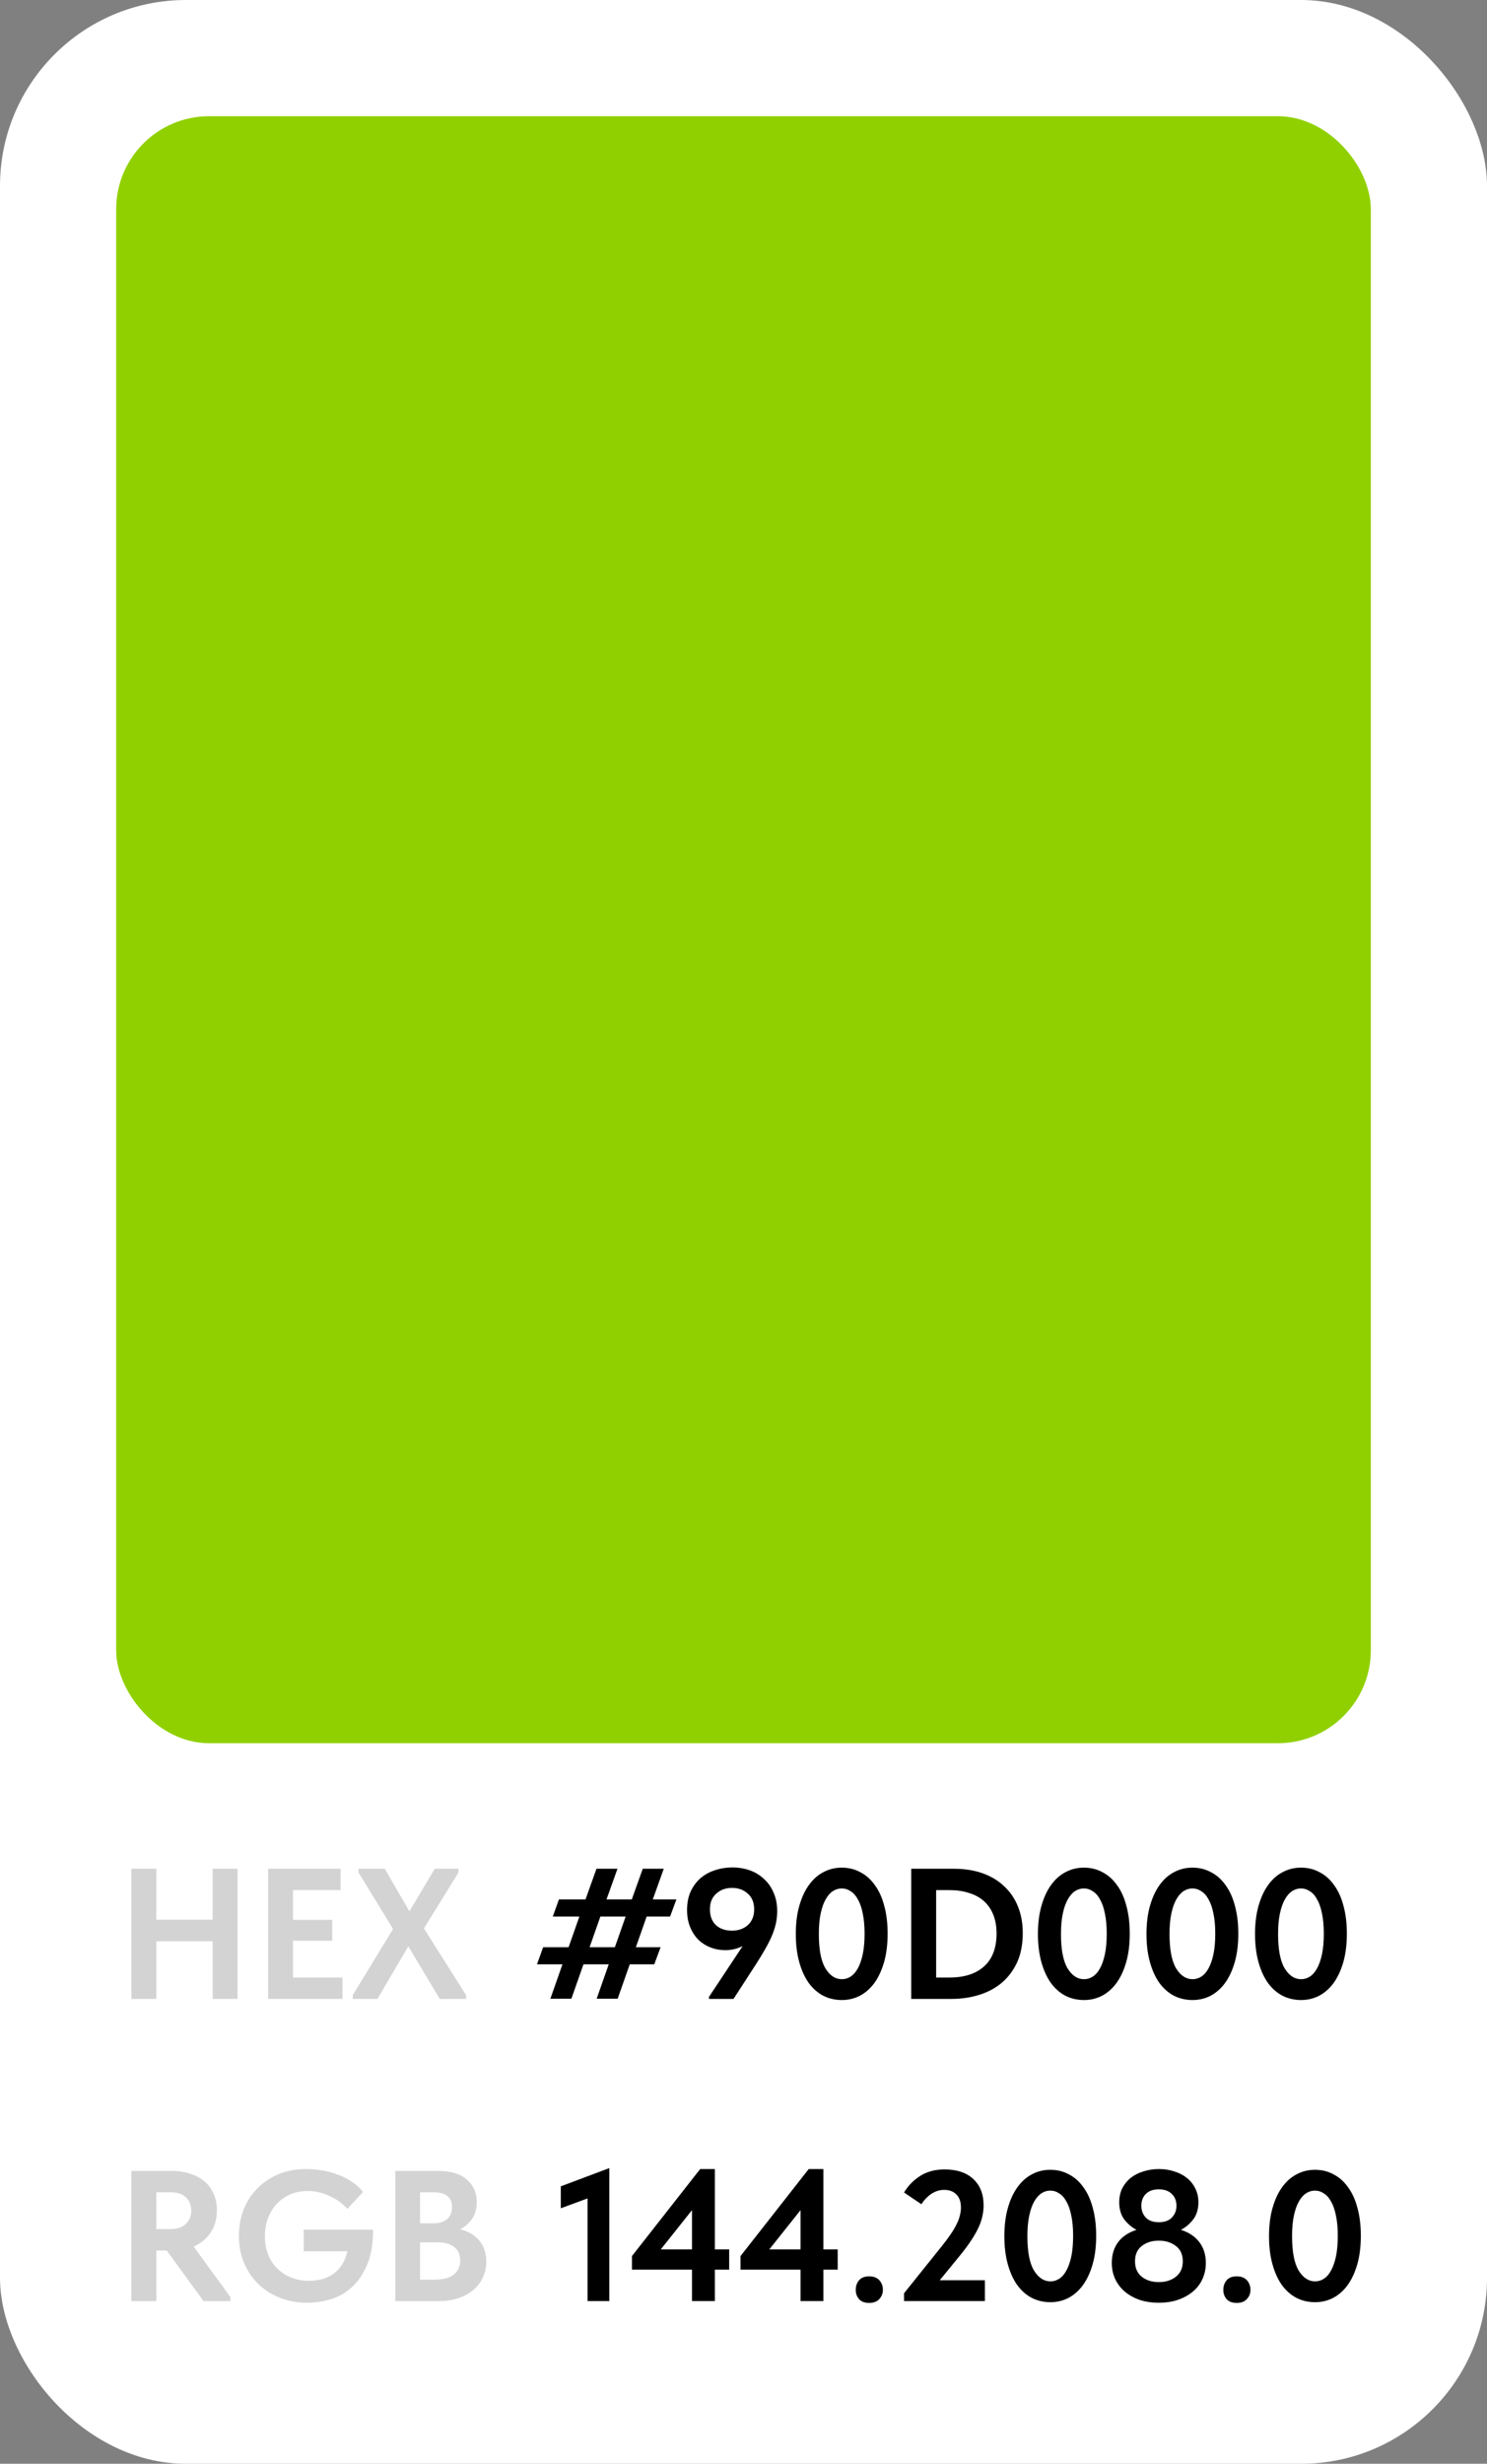 <?xml version="1.0" encoding="UTF-8"?> <svg xmlns="http://www.w3.org/2000/svg" width="64" height="106" viewBox="0 0 64 106" fill="none"><rect x="0" y="0" width="64" height="106" fill="#808080" stroke="none"/><rect width="64" height="106" rx="8" fill="white"></rect><rect x="5" y="5" width="54" height="70" rx="4" fill="#90D000"></rect><path d="M9.152 83.52H6.728V86H5.656V80.4H6.728V82.592H9.152V80.4H10.224V86H9.152V83.52ZM11.539 80.4H14.659V81.32H12.611V82.6H14.299V83.496H12.611V85.08H14.739V86H11.539V80.4ZM15.182 85.84L16.918 82.992L15.43 80.56V80.4H16.558L17.622 82.232L18.71 80.4H19.734V80.56L18.246 82.968L20.062 85.84V86H18.926L17.574 83.736L16.246 86H15.182V85.84Z" fill="#D3D3D3"></path><path d="M28.096 81.72H29.112L28.84 82.456H27.832L27.368 83.776H28.432L28.16 84.512H27.104L26.584 85.992H25.68L26.2 84.512H25.112L24.592 85.992H23.688L24.208 84.512H23.112L23.376 83.776H24.472L24.936 82.456H23.792L24.056 81.72H25.2L25.672 80.4H26.576L26.104 81.72H27.192L27.664 80.4H28.568L28.096 81.72ZM25.376 83.776H26.464L26.928 82.456H25.84L25.376 83.776ZM31.523 80.344C31.795 80.344 32.048 80.387 32.283 80.472C32.517 80.557 32.72 80.683 32.891 80.848C33.067 81.008 33.203 81.205 33.299 81.44C33.4 81.669 33.451 81.931 33.451 82.224C33.451 82.416 33.429 82.603 33.387 82.784C33.344 82.965 33.283 83.147 33.203 83.328C33.123 83.509 33.027 83.696 32.915 83.888C32.808 84.075 32.688 84.272 32.555 84.48L31.571 86H30.515V85.912L31.963 83.728C31.728 83.845 31.477 83.904 31.211 83.904C30.997 83.904 30.792 83.867 30.595 83.792C30.397 83.717 30.221 83.608 30.067 83.464C29.917 83.315 29.797 83.133 29.707 82.92C29.616 82.701 29.571 82.453 29.571 82.176C29.571 81.877 29.621 81.613 29.723 81.384C29.829 81.155 29.971 80.963 30.147 80.808C30.328 80.653 30.536 80.539 30.771 80.464C31.005 80.384 31.256 80.344 31.523 80.344ZM31.507 81.224C31.235 81.224 31.008 81.307 30.827 81.472C30.645 81.632 30.555 81.856 30.555 82.144C30.555 82.432 30.64 82.659 30.811 82.824C30.987 82.984 31.219 83.064 31.507 83.064C31.779 83.064 32.005 82.984 32.187 82.824C32.368 82.659 32.459 82.432 32.459 82.144C32.459 81.856 32.368 81.632 32.187 81.472C32.005 81.307 31.779 81.224 31.507 81.224ZM36.235 86.048C35.936 86.048 35.664 85.984 35.419 85.856C35.179 85.728 34.971 85.541 34.795 85.296C34.624 85.051 34.491 84.752 34.395 84.4C34.299 84.048 34.251 83.651 34.251 83.208C34.251 82.749 34.301 82.344 34.403 81.992C34.504 81.635 34.643 81.336 34.819 81.096C34.995 80.851 35.203 80.667 35.443 80.544C35.683 80.416 35.944 80.352 36.227 80.352C36.525 80.352 36.795 80.419 37.035 80.552C37.28 80.68 37.488 80.867 37.659 81.112C37.835 81.352 37.968 81.648 38.059 82C38.155 82.352 38.203 82.749 38.203 83.192C38.203 83.651 38.152 84.059 38.051 84.416C37.949 84.768 37.811 85.067 37.635 85.312C37.459 85.552 37.251 85.736 37.011 85.864C36.771 85.987 36.512 86.048 36.235 86.048ZM36.235 85.152C36.368 85.152 36.493 85.115 36.611 85.04C36.728 84.965 36.829 84.851 36.915 84.696C37.005 84.536 37.077 84.333 37.131 84.088C37.184 83.837 37.211 83.539 37.211 83.192C37.211 82.856 37.184 82.565 37.131 82.32C37.083 82.075 37.013 81.875 36.923 81.72C36.837 81.56 36.733 81.443 36.611 81.368C36.493 81.288 36.365 81.248 36.227 81.248C36.093 81.248 35.968 81.285 35.851 81.36C35.733 81.435 35.629 81.552 35.539 81.712C35.448 81.867 35.376 82.069 35.323 82.32C35.269 82.565 35.243 82.861 35.243 83.208C35.243 83.875 35.336 84.365 35.523 84.68C35.715 84.995 35.952 85.152 36.235 85.152ZM39.218 86V80.4H41.042C41.517 80.4 41.938 80.467 42.306 80.6C42.675 80.733 42.984 80.923 43.234 81.168C43.49 81.408 43.685 81.699 43.819 82.04C43.952 82.376 44.019 82.752 44.019 83.168C44.019 83.659 43.936 84.083 43.77 84.44C43.605 84.792 43.381 85.085 43.099 85.32C42.821 85.549 42.496 85.72 42.123 85.832C41.755 85.944 41.368 86 40.962 86H39.218ZM40.858 85.08C41.504 85.08 42.002 84.92 42.355 84.6C42.712 84.28 42.891 83.808 42.891 83.184C42.891 82.875 42.843 82.603 42.746 82.368C42.651 82.133 42.514 81.939 42.339 81.784C42.163 81.629 41.949 81.515 41.699 81.44C41.453 81.36 41.181 81.32 40.883 81.32H40.291V85.08H40.858ZM46.657 86.048C46.358 86.048 46.086 85.984 45.84 85.856C45.6 85.728 45.392 85.541 45.217 85.296C45.046 85.051 44.913 84.752 44.816 84.4C44.721 84.048 44.672 83.651 44.672 83.208C44.672 82.749 44.723 82.344 44.825 81.992C44.926 81.635 45.065 81.336 45.24 81.096C45.416 80.851 45.624 80.667 45.864 80.544C46.105 80.416 46.366 80.352 46.648 80.352C46.947 80.352 47.217 80.419 47.456 80.552C47.702 80.68 47.91 80.867 48.081 81.112C48.257 81.352 48.39 81.648 48.48 82C48.577 82.352 48.624 82.749 48.624 83.192C48.624 83.651 48.574 84.059 48.472 84.416C48.371 84.768 48.233 85.067 48.056 85.312C47.88 85.552 47.672 85.736 47.432 85.864C47.193 85.987 46.934 86.048 46.657 86.048ZM46.657 85.152C46.79 85.152 46.915 85.115 47.032 85.04C47.15 84.965 47.251 84.851 47.337 84.696C47.427 84.536 47.499 84.333 47.553 84.088C47.606 83.837 47.633 83.539 47.633 83.192C47.633 82.856 47.606 82.565 47.553 82.32C47.505 82.075 47.435 81.875 47.344 81.72C47.259 81.56 47.155 81.443 47.032 81.368C46.915 81.288 46.787 81.248 46.648 81.248C46.515 81.248 46.39 81.285 46.273 81.36C46.155 81.435 46.051 81.552 45.961 81.712C45.87 81.867 45.798 82.069 45.745 82.32C45.691 82.565 45.664 82.861 45.664 83.208C45.664 83.875 45.758 84.365 45.944 84.68C46.136 84.995 46.374 85.152 46.657 85.152ZM51.328 86.048C51.03 86.048 50.758 85.984 50.512 85.856C50.272 85.728 50.064 85.541 49.888 85.296C49.718 85.051 49.584 84.752 49.488 84.4C49.392 84.048 49.344 83.651 49.344 83.208C49.344 82.749 49.395 82.344 49.496 81.992C49.598 81.635 49.736 81.336 49.912 81.096C50.088 80.851 50.296 80.667 50.536 80.544C50.776 80.416 51.038 80.352 51.32 80.352C51.619 80.352 51.888 80.419 52.128 80.552C52.374 80.68 52.582 80.867 52.752 81.112C52.928 81.352 53.062 81.648 53.152 82C53.248 82.352 53.296 82.749 53.296 83.192C53.296 83.651 53.246 84.059 53.144 84.416C53.043 84.768 52.904 85.067 52.728 85.312C52.552 85.552 52.344 85.736 52.104 85.864C51.864 85.987 51.606 86.048 51.328 86.048ZM51.328 85.152C51.462 85.152 51.587 85.115 51.704 85.04C51.822 84.965 51.923 84.851 52.008 84.696C52.099 84.536 52.171 84.333 52.224 84.088C52.278 83.837 52.304 83.539 52.304 83.192C52.304 82.856 52.278 82.565 52.224 82.32C52.176 82.075 52.107 81.875 52.016 81.72C51.931 81.56 51.827 81.443 51.704 81.368C51.587 81.288 51.459 81.248 51.32 81.248C51.187 81.248 51.062 81.285 50.944 81.36C50.827 81.435 50.723 81.552 50.632 81.712C50.542 81.867 50.47 82.069 50.416 82.32C50.363 82.565 50.336 82.861 50.336 83.208C50.336 83.875 50.43 84.365 50.616 84.68C50.808 84.995 51.046 85.152 51.328 85.152ZM56 86.048C55.702 86.048 55.43 85.984 55.184 85.856C54.944 85.728 54.736 85.541 54.56 85.296C54.39 85.051 54.256 84.752 54.16 84.4C54.064 84.048 54.016 83.651 54.016 83.208C54.016 82.749 54.067 82.344 54.168 81.992C54.27 81.635 54.408 81.336 54.584 81.096C54.76 80.851 54.968 80.667 55.208 80.544C55.448 80.416 55.71 80.352 55.992 80.352C56.291 80.352 56.56 80.419 56.8 80.552C57.046 80.68 57.254 80.867 57.424 81.112C57.6 81.352 57.734 81.648 57.824 82C57.92 82.352 57.968 82.749 57.968 83.192C57.968 83.651 57.918 84.059 57.816 84.416C57.715 84.768 57.576 85.067 57.4 85.312C57.224 85.552 57.016 85.736 56.776 85.864C56.536 85.987 56.278 86.048 56 86.048ZM56 85.152C56.134 85.152 56.259 85.115 56.376 85.04C56.494 84.965 56.595 84.851 56.68 84.696C56.771 84.536 56.843 84.333 56.896 84.088C56.95 83.837 56.976 83.539 56.976 83.192C56.976 82.856 56.95 82.565 56.896 82.32C56.848 82.075 56.779 81.875 56.688 81.72C56.603 81.56 56.499 81.443 56.376 81.368C56.259 81.288 56.131 81.248 55.992 81.248C55.859 81.248 55.734 81.285 55.616 81.36C55.499 81.435 55.395 81.552 55.304 81.712C55.214 81.867 55.142 82.069 55.088 82.32C55.035 82.565 55.008 82.861 55.008 83.208C55.008 83.875 55.102 84.365 55.288 84.68C55.48 84.995 55.718 85.152 56 85.152Z" fill="black"></path><path d="M7.368 93.4C7.667 93.4 7.936 93.44 8.176 93.52C8.421 93.595 8.629 93.704 8.8 93.848C8.971 93.992 9.101 94.171 9.192 94.384C9.288 94.592 9.336 94.829 9.336 95.096C9.336 95.469 9.245 95.789 9.064 96.056C8.883 96.323 8.64 96.523 8.336 96.656L9.92 98.832V99H8.76L7.176 96.824H6.728V99H5.656V93.4H7.368ZM7.336 95.904C7.624 95.904 7.845 95.829 8 95.68C8.155 95.531 8.232 95.339 8.232 95.104C8.232 94.88 8.157 94.693 8.008 94.544C7.859 94.395 7.64 94.32 7.352 94.32H6.728V95.904H7.336ZM13.225 99.072C12.809 99.072 12.419 99.003 12.057 98.864C11.699 98.72 11.387 98.523 11.121 98.272C10.859 98.016 10.654 97.712 10.505 97.36C10.355 97.008 10.281 96.621 10.281 96.2C10.281 95.811 10.345 95.443 10.473 95.096C10.606 94.749 10.798 94.445 11.049 94.184C11.299 93.917 11.603 93.707 11.961 93.552C12.318 93.397 12.726 93.32 13.185 93.32C13.393 93.32 13.609 93.339 13.833 93.376C14.062 93.408 14.283 93.464 14.497 93.544C14.715 93.619 14.921 93.72 15.113 93.848C15.31 93.971 15.481 94.123 15.625 94.304L14.953 95.032C14.729 94.787 14.462 94.597 14.153 94.464C13.849 94.331 13.545 94.264 13.241 94.264C12.969 94.264 12.721 94.312 12.497 94.408C12.273 94.504 12.078 94.64 11.913 94.816C11.753 94.987 11.627 95.192 11.537 95.432C11.446 95.667 11.401 95.925 11.401 96.208C11.401 96.501 11.449 96.768 11.545 97.008C11.641 97.243 11.774 97.443 11.945 97.608C12.115 97.773 12.315 97.901 12.545 97.992C12.779 98.083 13.03 98.128 13.297 98.128C13.467 98.128 13.638 98.109 13.809 98.072C13.985 98.029 14.147 97.96 14.297 97.864C14.446 97.768 14.577 97.64 14.689 97.48C14.806 97.315 14.894 97.107 14.953 96.856H13.073V95.928H16.057C16.057 96.541 15.969 97.051 15.793 97.456C15.617 97.861 15.393 98.184 15.121 98.424C14.849 98.664 14.545 98.832 14.209 98.928C13.873 99.024 13.545 99.072 13.225 99.072ZM17.015 93.4H18.847C19.402 93.4 19.818 93.525 20.095 93.776C20.378 94.021 20.519 94.339 20.519 94.728C20.519 95.032 20.45 95.28 20.311 95.472C20.173 95.664 20.002 95.811 19.799 95.912C20.146 95.992 20.421 96.152 20.623 96.392C20.826 96.632 20.927 96.933 20.927 97.296C20.927 97.547 20.879 97.776 20.783 97.984C20.687 98.192 20.551 98.371 20.375 98.52C20.199 98.669 19.986 98.787 19.735 98.872C19.49 98.957 19.215 99 18.911 99H17.015V93.4ZM18.079 96.472V98.08H18.671C19.071 98.08 19.359 98.005 19.535 97.856C19.717 97.707 19.807 97.507 19.807 97.256C19.807 96.995 19.719 96.8 19.543 96.672C19.373 96.539 19.135 96.472 18.831 96.472H18.079ZM18.079 94.32V95.656H18.639C18.895 95.656 19.095 95.597 19.239 95.48C19.383 95.357 19.455 95.181 19.455 94.952C19.455 94.531 19.189 94.32 18.655 94.32H18.079Z" fill="#D3D3D3"></path><path d="M25.288 94.584L24.136 95.008V94.064L26.224 93.28V99H25.288V94.584ZM29.783 97.648H27.199V97.064L30.135 93.32H30.767V96.776H31.383V97.648H30.767V99H29.783V97.648ZM29.783 96.776V95.088L28.439 96.776H29.783ZM34.455 97.648H31.871V97.064L34.807 93.32H35.439V96.776H36.055V97.648H35.439V99H34.455V97.648ZM34.455 96.776V95.088L33.111 96.776H34.455ZM37.407 99.08C37.22 99.08 37.076 99.027 36.975 98.92C36.879 98.808 36.831 98.675 36.831 98.52C36.831 98.355 36.879 98.216 36.975 98.104C37.071 97.992 37.215 97.936 37.407 97.936C37.599 97.936 37.745 97.992 37.847 98.104C37.948 98.216 37.999 98.355 37.999 98.52C37.999 98.675 37.945 98.808 37.839 98.92C37.737 99.027 37.593 99.08 37.407 99.08ZM38.91 98.664L40.533 96.64C40.683 96.453 40.808 96.285 40.91 96.136C41.016 95.981 41.102 95.837 41.166 95.704C41.235 95.571 41.283 95.445 41.309 95.328C41.342 95.211 41.358 95.093 41.358 94.976C41.358 94.725 41.291 94.536 41.157 94.408C41.029 94.28 40.856 94.216 40.638 94.216C40.451 94.216 40.272 94.269 40.102 94.376C39.936 94.483 39.787 94.635 39.654 94.832L38.91 94.328C39.08 94.04 39.312 93.803 39.605 93.616C39.899 93.429 40.248 93.336 40.654 93.336C41.187 93.336 41.6 93.475 41.894 93.752C42.187 94.029 42.334 94.405 42.334 94.88C42.334 95.04 42.315 95.2 42.278 95.36C42.245 95.515 42.19 95.677 42.109 95.848C42.029 96.019 41.925 96.2 41.797 96.392C41.675 96.579 41.526 96.781 41.349 97L40.446 98.104H42.389V99H38.91V98.664ZM45.211 99.048C44.913 99.048 44.641 98.984 44.395 98.856C44.155 98.728 43.947 98.541 43.771 98.296C43.6 98.051 43.467 97.752 43.371 97.4C43.275 97.048 43.227 96.651 43.227 96.208C43.227 95.749 43.278 95.344 43.379 94.992C43.48 94.635 43.619 94.336 43.795 94.096C43.971 93.851 44.179 93.667 44.419 93.544C44.659 93.416 44.92 93.352 45.203 93.352C45.502 93.352 45.771 93.419 46.011 93.552C46.257 93.68 46.465 93.867 46.635 94.112C46.811 94.352 46.944 94.648 47.035 95C47.131 95.352 47.179 95.749 47.179 96.192C47.179 96.651 47.129 97.059 47.027 97.416C46.926 97.768 46.787 98.067 46.611 98.312C46.435 98.552 46.227 98.736 45.987 98.864C45.747 98.987 45.489 99.048 45.211 99.048ZM45.211 98.152C45.344 98.152 45.47 98.115 45.587 98.04C45.705 97.965 45.806 97.851 45.891 97.696C45.982 97.536 46.054 97.333 46.107 97.088C46.16 96.837 46.187 96.539 46.187 96.192C46.187 95.856 46.16 95.565 46.107 95.32C46.059 95.075 45.99 94.875 45.899 94.72C45.814 94.56 45.71 94.443 45.587 94.368C45.47 94.288 45.342 94.248 45.203 94.248C45.07 94.248 44.944 94.285 44.827 94.36C44.71 94.435 44.606 94.552 44.515 94.712C44.425 94.867 44.352 95.069 44.299 95.32C44.246 95.565 44.219 95.861 44.219 96.208C44.219 96.875 44.312 97.365 44.499 97.68C44.691 97.995 44.928 98.152 45.211 98.152ZM49.875 99.072C49.582 99.072 49.31 99.032 49.059 98.952C48.814 98.867 48.6 98.749 48.419 98.6C48.243 98.451 48.104 98.272 48.003 98.064C47.902 97.851 47.851 97.616 47.851 97.36C47.851 97.008 47.942 96.709 48.123 96.464C48.31 96.219 48.574 96.043 48.915 95.936C48.712 95.829 48.536 95.68 48.387 95.488C48.243 95.291 48.171 95.045 48.171 94.752C48.171 94.528 48.214 94.328 48.299 94.152C48.39 93.976 48.51 93.827 48.659 93.704C48.814 93.581 48.995 93.488 49.203 93.424C49.416 93.355 49.643 93.32 49.883 93.32C50.123 93.32 50.344 93.355 50.547 93.424C50.755 93.488 50.934 93.581 51.083 93.704C51.238 93.827 51.358 93.976 51.443 94.152C51.534 94.328 51.579 94.528 51.579 94.752C51.579 95.045 51.504 95.291 51.355 95.488C51.206 95.68 51.03 95.829 50.827 95.936C51.168 96.043 51.432 96.219 51.619 96.464C51.806 96.709 51.899 97.008 51.899 97.36C51.899 97.616 51.848 97.851 51.747 98.064C51.651 98.272 51.512 98.451 51.331 98.6C51.15 98.749 50.934 98.867 50.683 98.952C50.438 99.032 50.168 99.072 49.875 99.072ZM49.875 98.184C50.168 98.184 50.414 98.107 50.611 97.952C50.808 97.797 50.907 97.576 50.907 97.288C50.907 97 50.808 96.781 50.611 96.632C50.414 96.477 50.168 96.4 49.875 96.4C49.582 96.4 49.336 96.477 49.139 96.632C48.947 96.781 48.851 97 48.851 97.288C48.851 97.576 48.947 97.797 49.139 97.952C49.336 98.107 49.582 98.184 49.875 98.184ZM49.875 95.608C50.12 95.608 50.307 95.541 50.435 95.408C50.568 95.269 50.635 95.101 50.635 94.904C50.635 94.691 50.568 94.52 50.435 94.392C50.302 94.259 50.115 94.192 49.875 94.192C49.635 94.192 49.448 94.259 49.315 94.392C49.187 94.52 49.123 94.691 49.123 94.904C49.123 95.101 49.187 95.269 49.315 95.408C49.443 95.541 49.63 95.608 49.875 95.608ZM53.227 99.08C53.04 99.08 52.896 99.027 52.795 98.92C52.699 98.808 52.651 98.675 52.651 98.52C52.651 98.355 52.699 98.216 52.795 98.104C52.891 97.992 53.035 97.936 53.227 97.936C53.419 97.936 53.566 97.992 53.667 98.104C53.768 98.216 53.819 98.355 53.819 98.52C53.819 98.675 53.766 98.808 53.659 98.92C53.558 99.027 53.414 99.08 53.227 99.08ZM56.602 99.048C56.303 99.048 56.031 98.984 55.786 98.856C55.546 98.728 55.338 98.541 55.162 98.296C54.991 98.051 54.858 97.752 54.762 97.4C54.666 97.048 54.618 96.651 54.618 96.208C54.618 95.749 54.669 95.344 54.77 94.992C54.871 94.635 55.01 94.336 55.186 94.096C55.362 93.851 55.57 93.667 55.81 93.544C56.05 93.416 56.311 93.352 56.594 93.352C56.892 93.352 57.162 93.419 57.402 93.552C57.647 93.68 57.855 93.867 58.026 94.112C58.202 94.352 58.335 94.648 58.426 95C58.522 95.352 58.57 95.749 58.57 96.192C58.57 96.651 58.519 97.059 58.418 97.416C58.316 97.768 58.178 98.067 58.002 98.312C57.826 98.552 57.618 98.736 57.378 98.864C57.138 98.987 56.879 99.048 56.602 99.048ZM56.602 98.152C56.735 98.152 56.861 98.115 56.978 98.04C57.095 97.965 57.197 97.851 57.282 97.696C57.373 97.536 57.444 97.333 57.498 97.088C57.551 96.837 57.578 96.539 57.578 96.192C57.578 95.856 57.551 95.565 57.498 95.32C57.45 95.075 57.38 94.875 57.29 94.72C57.205 94.56 57.1 94.443 56.978 94.368C56.861 94.288 56.733 94.248 56.594 94.248C56.461 94.248 56.335 94.285 56.218 94.36C56.1 94.435 55.996 94.552 55.906 94.712C55.815 94.867 55.743 95.069 55.69 95.32C55.636 95.565 55.61 95.861 55.61 96.208C55.61 96.875 55.703 97.365 55.89 97.68C56.082 97.995 56.319 98.152 56.602 98.152Z" fill="black"></path></svg> 